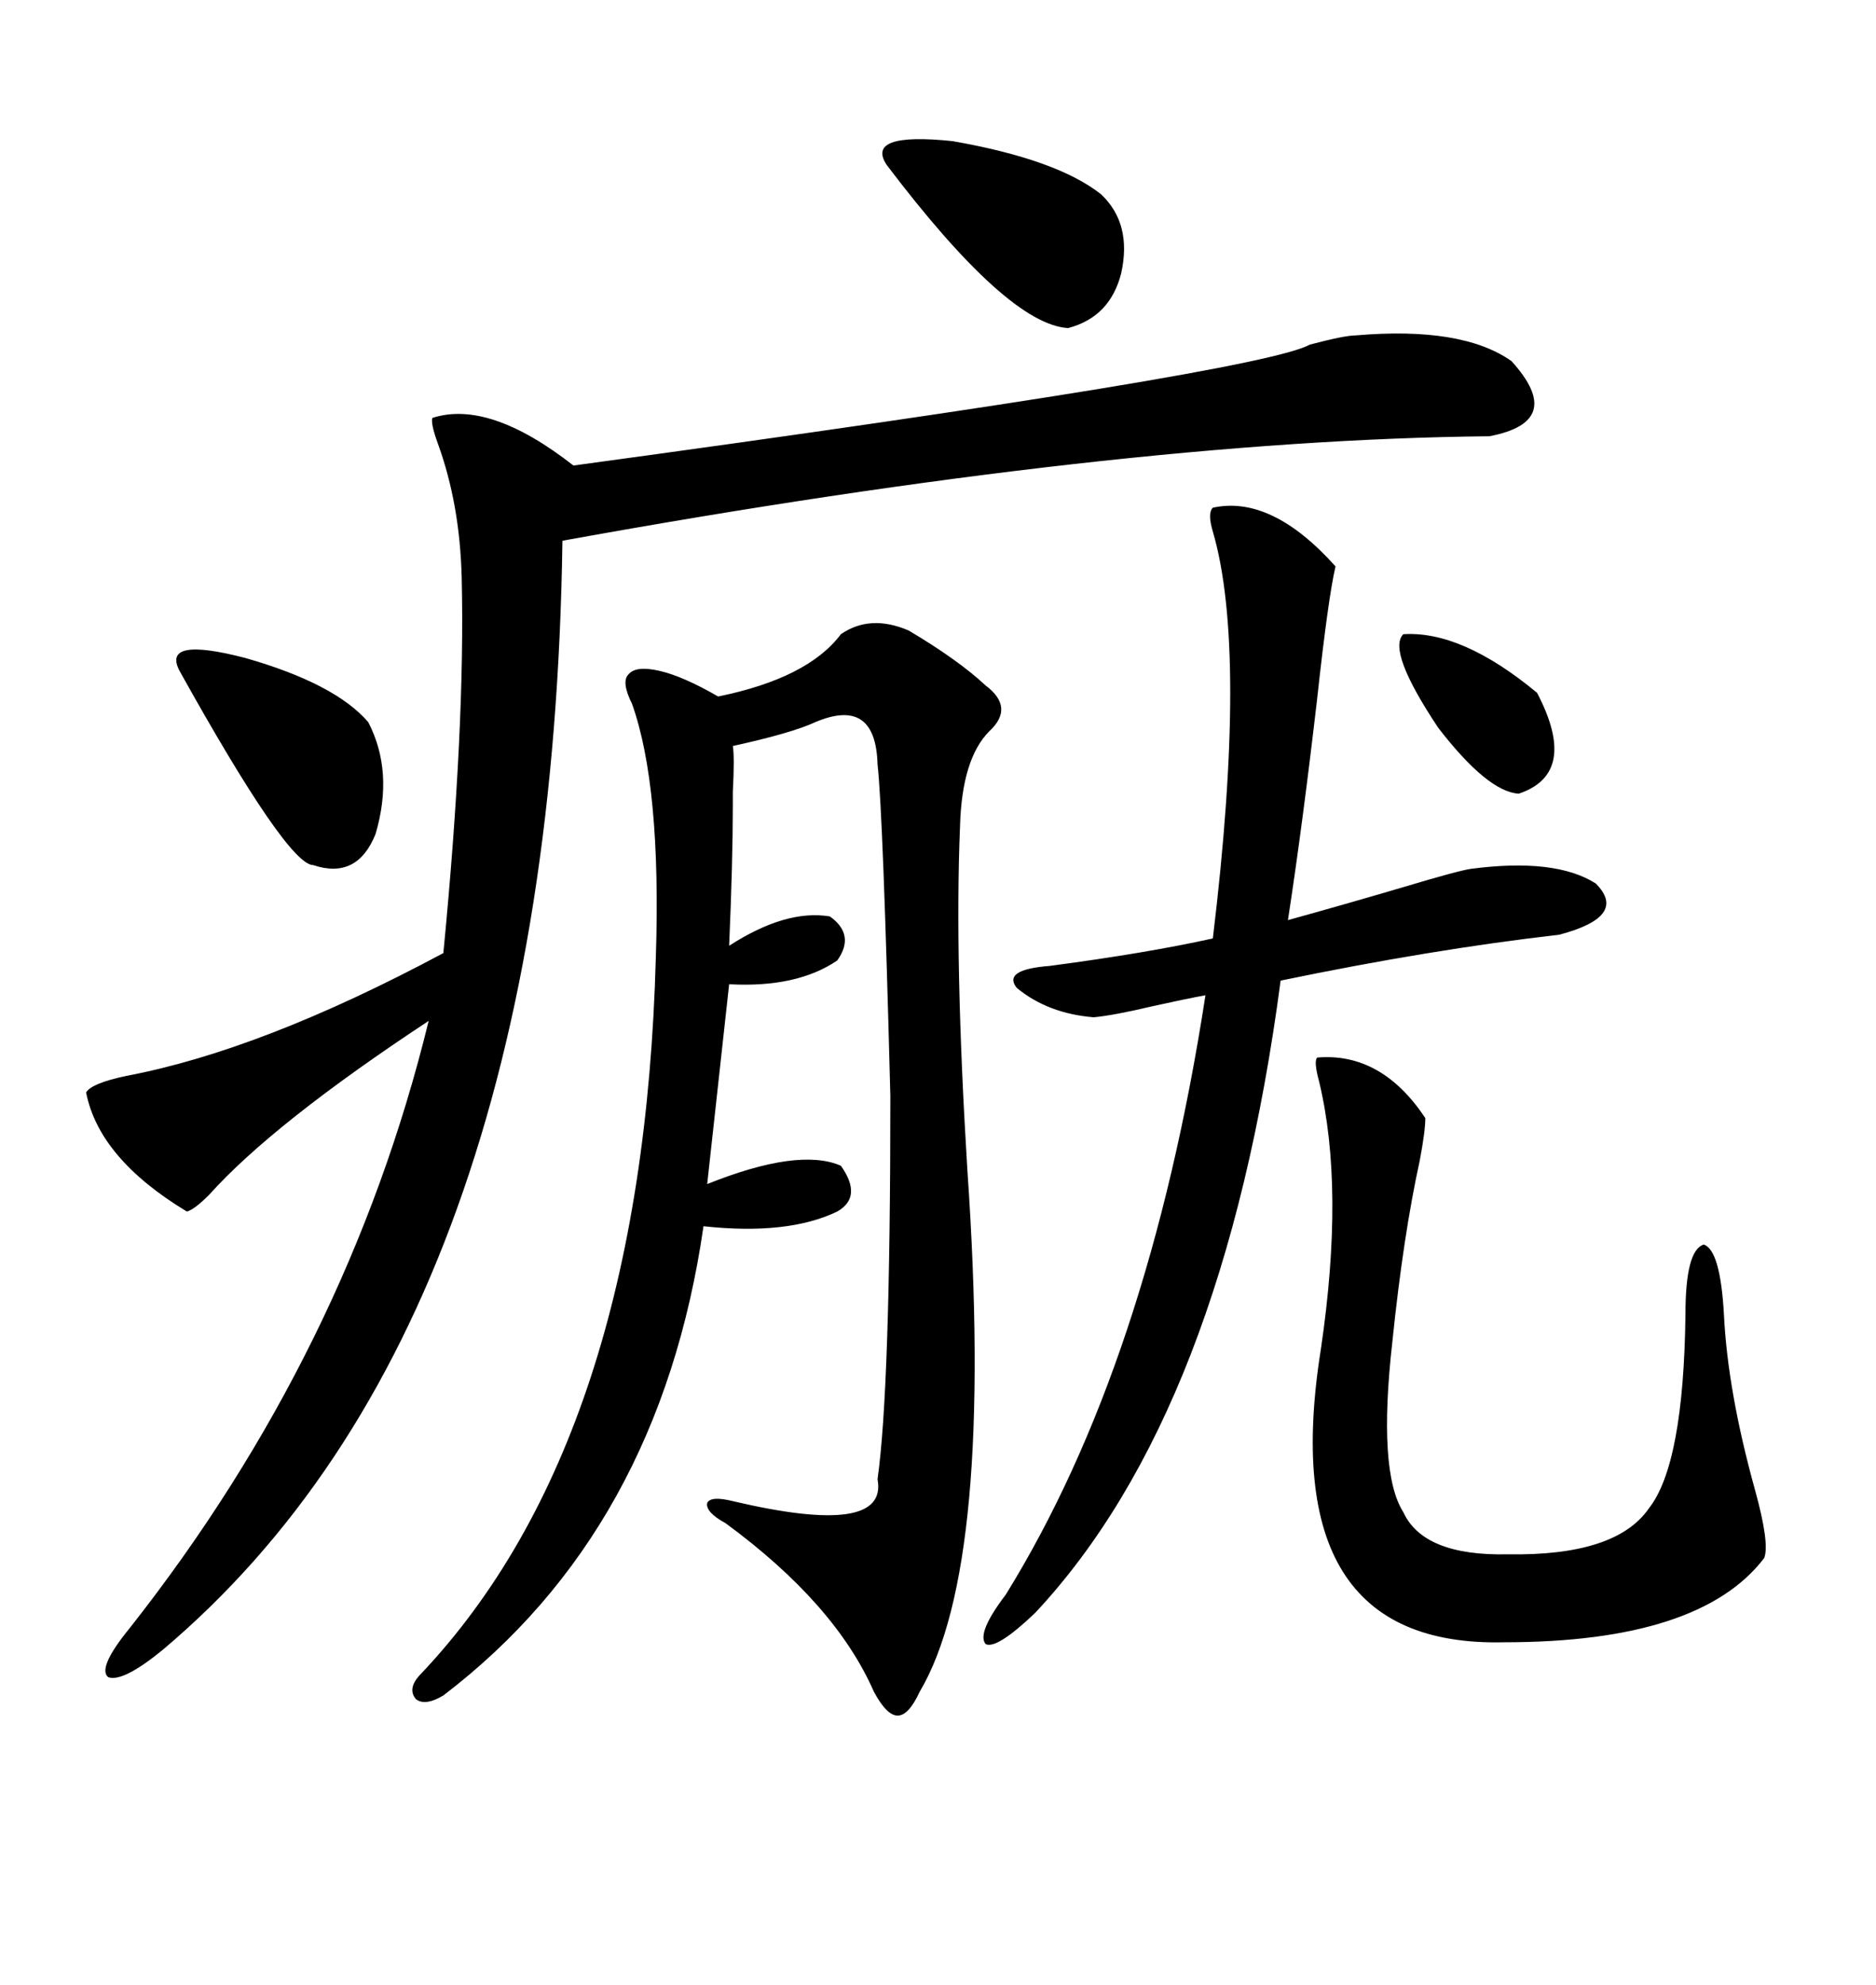 <svg xmlns="http://www.w3.org/2000/svg" xmlns:xlink="http://www.w3.org/1999/xlink" width="300" height="317.285"><path d="M216.80 53.61L216.80 53.61Q233.79 52.15 241.70 57.71L241.70 57.71Q250.49 67.38 238.18 69.73L238.18 69.73Q179.00 70.31 89.94 86.43L89.94 86.43Q88.18 211.23 26.07 263.67L26.07 263.67Q19.63 268.95 17.29 268.07L17.29 268.07Q15.53 266.60 20.80 260.16L20.80 260.16Q55.66 215.92 68.55 163.18L68.55 163.18Q43.65 179.59 33.40 191.02L33.40 191.02Q31.05 193.36 29.88 193.65L29.88 193.65Q15.82 185.16 13.77 174.61L13.77 174.61Q14.65 173.14 20.21 171.97L20.21 171.97Q41.89 167.87 70.90 152.34L70.90 152.34Q74.41 116.02 73.83 92.29L73.83 92.29Q73.54 80.57 70.02 70.90L70.02 70.90Q68.85 67.68 69.14 66.80L69.14 66.80Q78.22 63.87 91.70 74.41L91.70 74.41Q201.56 59.47 209.47 55.08L209.47 55.08Q215.04 53.61 216.80 53.61ZM145.31 100.78L145.31 100.78Q153.22 105.47 157.62 109.57L157.62 109.57Q162.30 113.09 158.20 116.89L158.20 116.89Q153.81 121.29 153.52 132.13L153.52 132.13Q152.64 153.52 154.69 186.91L154.69 186.91Q159.08 250.20 147.07 270.41L147.07 270.41Q145.31 274.22 143.55 274.22L143.55 274.22Q141.80 274.22 139.75 270.41L139.75 270.41Q133.59 256.35 116.02 243.46L116.02 243.46Q112.79 241.70 113.09 240.23L113.09 240.23Q113.67 239.06 117.19 239.94L117.19 239.94Q142.09 245.80 140.33 236.43L140.33 236.43Q142.38 222.07 142.38 175.20L142.38 175.20Q141.21 129.79 140.33 122.17L140.33 122.17Q140.04 111.33 130.37 115.43L130.37 115.43Q126.56 117.19 117.19 119.24L117.19 119.24Q117.48 121.00 117.19 126.56L117.19 126.56Q117.19 128.03 117.19 128.61L117.19 128.61Q117.19 137.70 116.60 151.17L116.60 151.17Q125.68 145.31 132.71 146.48L132.71 146.48Q136.82 149.41 133.89 153.52L133.89 153.52Q127.44 157.91 116.60 157.32L116.60 157.32L113.09 189.26Q127.73 183.40 134.47 186.33L134.47 186.33Q137.99 191.31 133.89 193.65L133.89 193.65Q125.98 197.46 112.50 196.00L112.50 196.00Q105.47 244.63 70.90 271.00L70.90 271.00Q67.97 272.75 66.50 271.58L66.50 271.58Q65.04 269.82 67.38 267.48L67.38 267.48Q102.83 229.98 104.88 152.93L104.88 152.93Q105.76 125.68 101.07 112.50L101.07 112.50Q99.32 108.98 100.49 107.81L100.49 107.81Q101.66 106.35 105.47 107.23L105.47 107.23Q109.28 108.11 114.84 111.33L114.84 111.33Q129.20 108.40 134.47 101.37L134.47 101.37Q139.16 98.14 145.31 100.78ZM193.95 81.15L193.95 81.15Q203.32 79.10 213.57 90.53L213.57 90.53Q212.40 95.51 210.64 111.62L210.64 111.62Q208.30 131.84 205.96 147.07L205.96 147.07Q214.45 144.73 224.41 141.80L224.41 141.80Q233.20 139.16 235.25 138.87L235.25 138.87Q248.73 137.11 255.18 141.21L255.18 141.21Q260.45 146.48 249.32 149.41L249.32 149.41Q228.81 151.76 204.79 156.74L204.79 156.74Q195.70 225.59 165.53 257.81L165.53 257.81Q159.38 263.67 157.62 262.79L157.62 262.79Q156.15 261.04 160.84 254.88L160.84 254.88Q183.69 217.97 192.77 159.08L192.77 159.08Q189.55 159.67 184.28 160.84L184.28 160.84Q178.13 162.30 174.90 162.60L174.90 162.60Q167.58 162.01 162.60 157.91L162.60 157.91Q160.25 154.98 167.87 154.39L167.87 154.39Q183.40 152.34 193.95 150L193.95 150Q199.51 104.00 193.95 84.96L193.95 84.96Q193.07 82.03 193.95 81.15ZM210.64 169.04L210.64 169.04Q220.90 168.16 227.93 178.71L227.93 178.71Q227.93 180.76 227.05 185.45L227.05 185.45Q224.41 197.46 222.66 214.45L222.66 214.45Q220.31 235.25 224.41 241.70L224.41 241.70Q227.64 248.73 241.11 248.44L241.11 248.44Q258.40 248.73 263.67 241.11L263.67 241.11Q269.24 234.08 269.53 210.06L269.53 210.06Q269.53 199.80 272.46 198.93L272.46 198.93Q275.10 199.80 275.68 210.06L275.68 210.06Q276.27 222.36 280.66 238.18L280.66 238.18Q283.01 246.68 282.13 249.02L282.13 249.02Q271.88 262.50 240.53 262.50L240.53 262.50Q203.61 263.38 211.23 215.63L211.23 215.63Q215.04 189.84 210.94 172.85L210.94 172.85Q210.06 169.63 210.64 169.04ZM176.07 31.05L176.07 31.05Q181.05 35.74 179.30 43.65L179.30 43.65Q177.54 50.68 170.80 52.44L170.80 52.44Q161.13 51.86 141.80 26.37L141.80 26.37Q138.28 21.09 152.34 22.56L152.34 22.56Q169.04 25.49 176.07 31.05ZM58.89 115.43L58.89 115.43Q62.99 123.34 60.06 133.30L60.06 133.30Q57.13 140.63 50.10 138.28L50.10 138.28Q46.00 138.28 28.71 107.23L28.71 107.23Q25.78 101.66 39.26 105.18L39.26 105.18Q53.61 109.28 58.89 115.43ZM245.80 110.74L245.80 110.74Q252.54 123.63 242.87 126.86L242.87 126.86Q237.89 126.56 229.98 116.31L229.98 116.31Q221.78 104.00 224.41 101.37L224.41 101.37Q233.79 100.78 245.80 110.74Z"/></svg>
